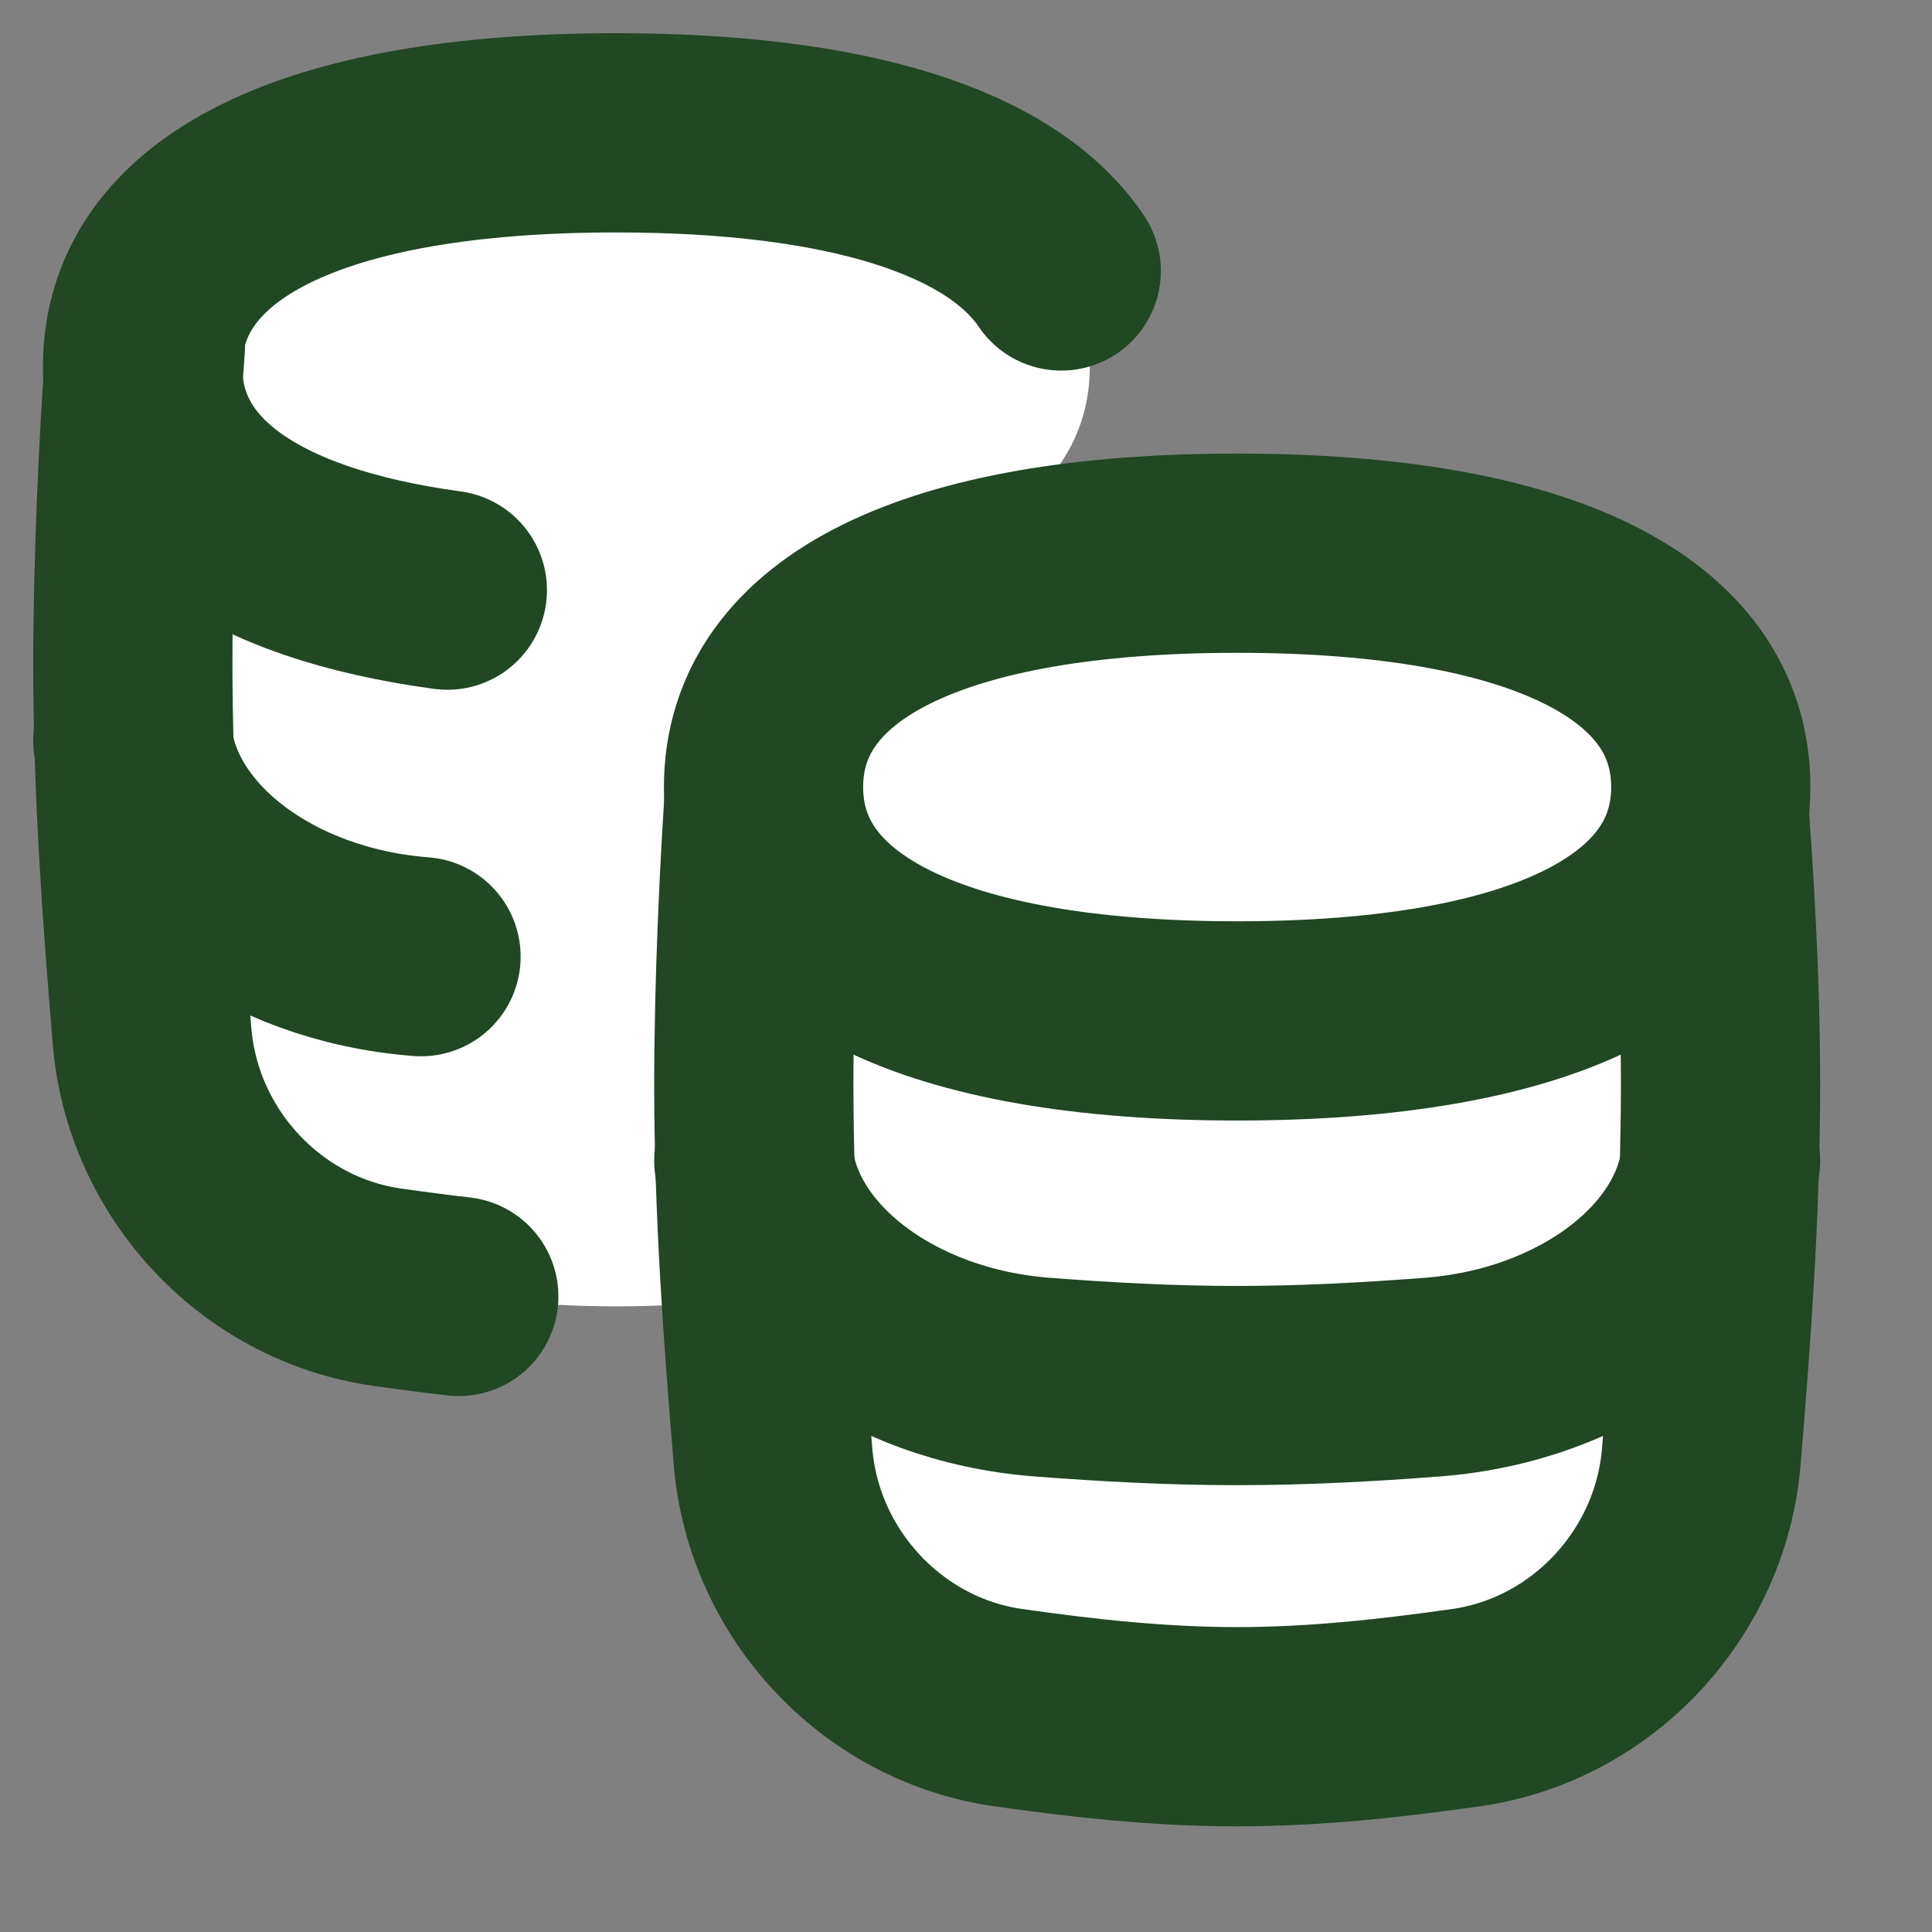 <?xml version="1.0" encoding="UTF-8"?> <svg xmlns="http://www.w3.org/2000/svg" width="24" height="24" viewBox="0 0 24 24" fill="none"><rect x="0" y="0" width="24" height="24" fill="#808080" stroke="none"/><path d="M1.889 12.873C1.764 11.373 1.65 9.827 1.65 8.247C1.65 7.026 1.718 5.46 1.807 4.285H10.748V15.954C9.741 16.102 8.707 16.228 7.655 16.228C7.06 16.228 6.473 16.188 5.892 16.126C5.529 16.088 5.168 16.041 4.811 15.99C3.242 15.768 2.02 14.453 1.889 12.873Z" fill="white"></path><path d="M7.654 7.46C11.42 7.46 13.538 6.414 13.538 4.555C13.538 4.111 13.418 3.714 13.183 3.366C12.433 2.256 10.521 1.65 7.654 1.65C3.889 1.65 1.771 2.696 1.771 4.555C1.771 6.034 3.112 6.999 5.557 7.331C6.185 7.416 6.885 7.46 7.654 7.46Z" fill="white"></path><path d="M1.807 4.285C1.718 5.46 1.65 7.026 1.65 8.247C1.65 9.827 1.764 11.373 1.889 12.873C2.02 14.453 3.242 15.768 4.811 15.99C5.105 16.032 5.401 16.071 5.699 16.105" stroke="#214724" stroke-width="2.475" stroke-linecap="round" stroke-linejoin="round"></path><path d="M5.23 11.884C3.34 11.739 1.821 10.593 1.65 9.198" stroke="#214724" stroke-width="2.475" stroke-linecap="round"></path><path d="M5.557 7.331C3.112 6.999 1.771 6.034 1.771 4.555C1.771 2.696 3.889 1.65 7.654 1.65C10.521 1.65 12.433 2.256 13.183 3.366" stroke="#214724" stroke-width="2.475" stroke-linecap="round" stroke-linejoin="round"></path><path d="M12.525 21.213C13.453 21.345 14.402 21.45 15.368 21.45C16.335 21.45 17.284 21.345 18.212 21.213C19.781 20.99 21.003 19.675 21.134 18.096C21.259 16.596 21.373 15.049 21.373 13.47C21.373 12.122 21.29 10.798 21.188 9.507H9.521C9.432 10.682 9.364 12.248 9.364 13.47C9.364 15.049 9.478 16.596 9.603 18.096C9.734 19.675 10.956 20.99 12.525 21.213Z" fill="white" stroke="#214724" stroke-width="2.475" stroke-linejoin="round"></path><path d="M21.373 14.42C21.202 15.815 19.683 16.962 17.793 17.107C16.998 17.168 16.189 17.212 15.368 17.212C14.548 17.212 13.739 17.168 12.944 17.107C11.054 16.962 9.535 15.815 9.364 14.42" stroke="#214724" stroke-width="2.475" stroke-linecap="round"></path><path d="M15.368 12.682C19.134 12.682 21.252 11.636 21.252 9.777C21.252 7.918 19.134 6.872 15.368 6.872C11.603 6.872 9.485 7.918 9.485 9.777C9.485 11.636 11.603 12.682 15.368 12.682Z" fill="white" stroke="#214724" stroke-width="2.475" stroke-linecap="round" stroke-linejoin="round"></path></svg> 